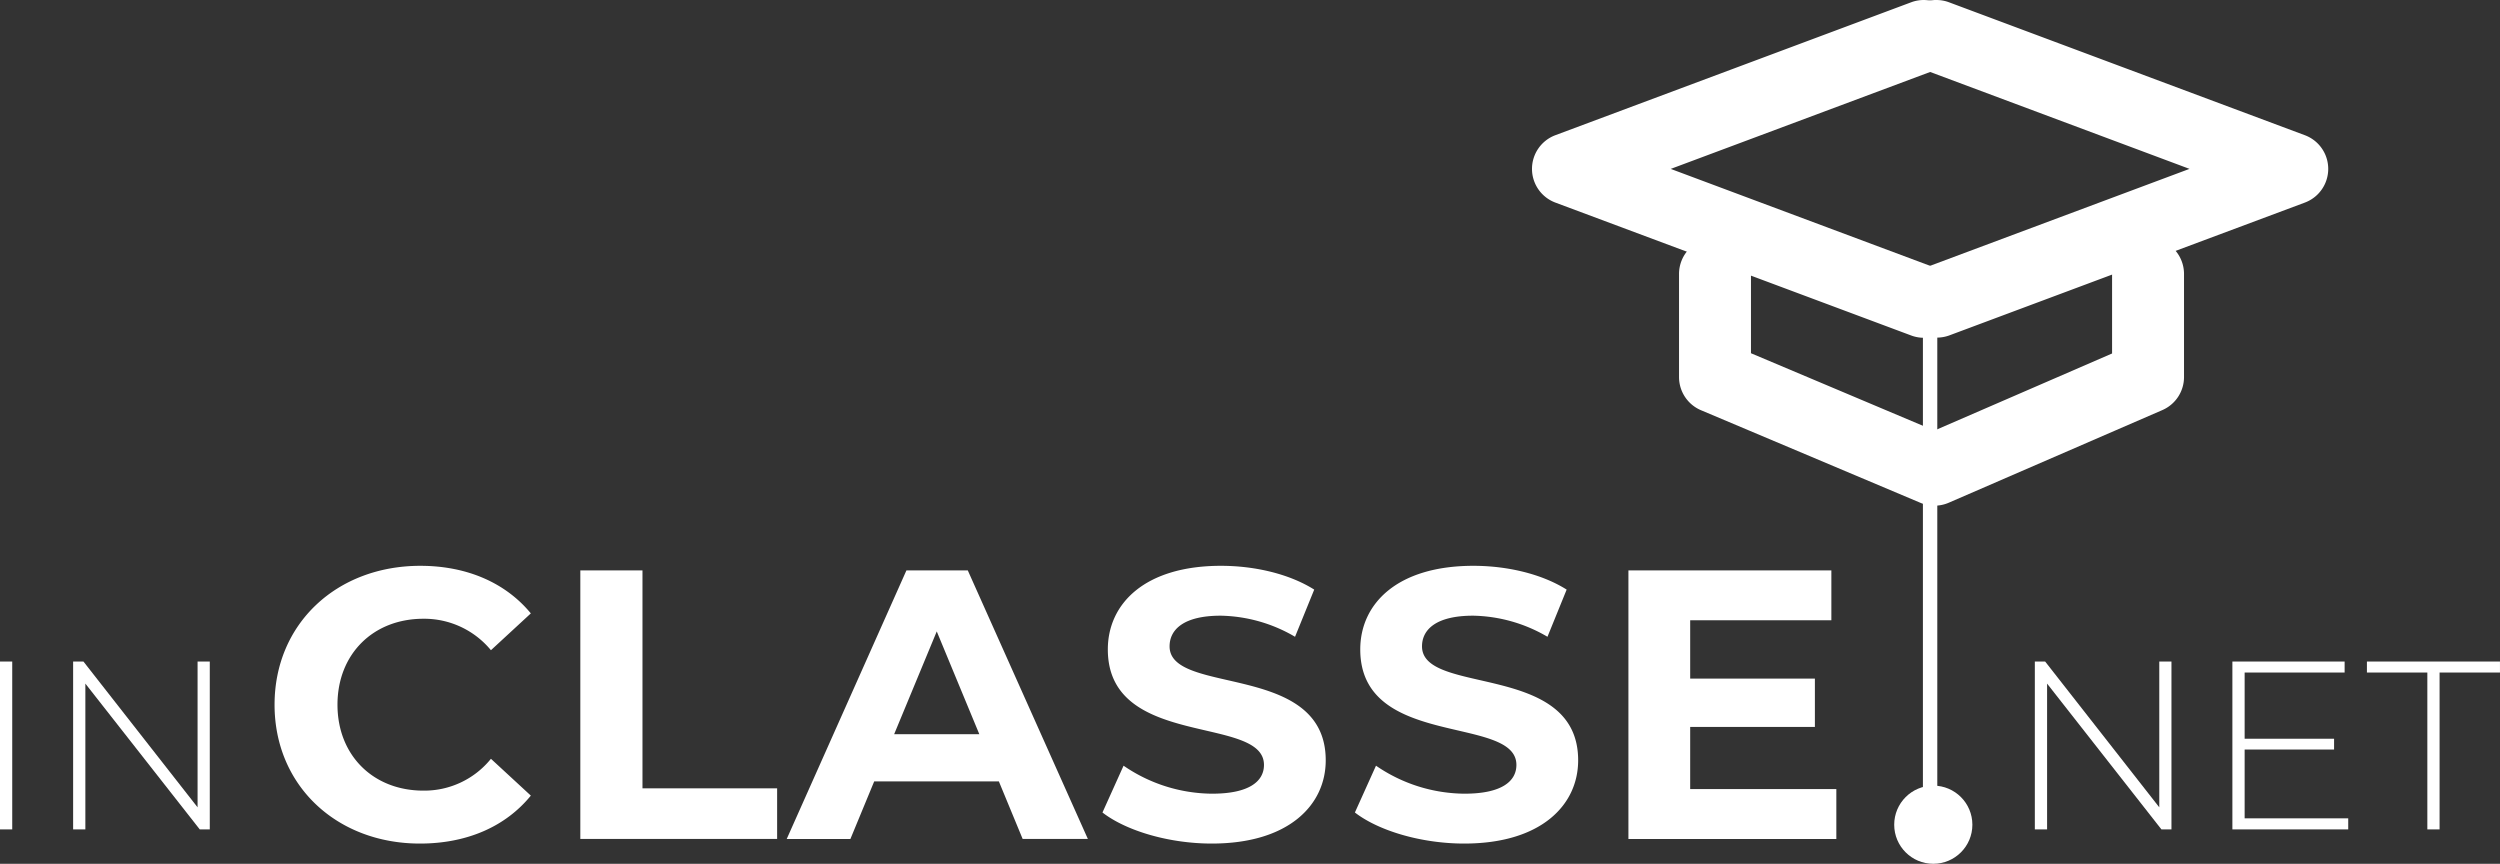 <?xml version="1.0" encoding="UTF-8"?>
<svg xmlns="http://www.w3.org/2000/svg" width="398" height="137.517" viewBox="0 0 398 137.517">
  <rect x="0" y="0" width="398" height="137.517" fill="#333333" stroke="none"/>
  <g id="Raggruppa_122" data-name="Raggruppa 122" transform="translate(-1035.125 700.949)">
    <path id="Tracciato_209" data-name="Tracciato 209" d="M34.527,64.258c7.451,0,13.62-2.687,17.651-7.634l-6.352-5.863A13.624,13.624,0,0,1,35.077,55.83c-8,0-13.681-5.619-13.681-13.681s5.68-13.681,13.681-13.681a13.755,13.755,0,0,1,10.749,5.008l6.352-5.863c-4.031-4.886-10.2-7.573-17.59-7.573-13.314,0-23.209,9.222-23.209,22.109S21.274,64.258,34.527,64.258Zm25.529-.733H91.388V55.464H69.951V20.773H60.057Zm70.42,0h10.383L121.743,20.773h-9.772L92.915,63.526h10.138l3.787-9.161H126.69Zm-20.46-16.674L116.8,30.484l6.779,16.368Zm50.57,17.406c12.215,0,18.139-6.108,18.139-13.253,0-15.7-24.858-10.261-24.858-18.139,0-2.687,2.26-4.886,8.123-4.886a24.146,24.146,0,0,1,11.849,3.359l3.054-7.512c-3.97-2.5-9.467-3.787-14.841-3.787-12.154,0-18.017,6.046-18.017,13.314,0,15.88,24.858,10.383,24.858,18.384,0,2.626-2.382,4.581-8.245,4.581a25.147,25.147,0,0,1-14.108-4.458l-3.359,7.451C146.967,62.243,153.807,64.258,160.587,64.258Zm40.187,0c12.215,0,18.139-6.108,18.139-13.253,0-15.7-24.858-10.261-24.858-18.139,0-2.687,2.26-4.886,8.123-4.886a24.146,24.146,0,0,1,11.849,3.359l3.054-7.512c-3.97-2.5-9.467-3.787-14.841-3.787-12.154,0-18.017,6.046-18.017,13.314,0,15.88,24.858,10.383,24.858,18.384,0,2.626-2.382,4.581-8.245,4.581a25.147,25.147,0,0,1-14.108-4.458l-3.359,7.451C187.154,62.243,193.995,64.258,200.774,64.258Zm35.973-8.673V45.692H256.6V38H236.747V28.713h22.476v-7.94H226.914V63.526h33.1v-7.94Z" transform="translate(1067.456 -630.911)" fill="#fff"></path>
    <path id="Tracciato_211" data-name="Tracciato 211" d="M69.261,13V36.209L51.091,13H49.45V39.72H51.4V16.512L69.6,39.72h1.6V13ZM82.85,37.964V27.009H97.089V25.291H82.85V14.756H98.768V13H80.9V39.72H99.341V37.964Zm29.087,1.756h1.947V14.756H123.5V13H102.318v1.756h9.619Z" transform="translate(1309.621 -608.633)" fill="#fff"></path>
    <path id="Tracciato_205" data-name="Tracciato 205" d="M990.749-622.524a5.709,5.709,0,0,1-2-.364L932.1-644.048a5.726,5.726,0,0,1-3.722-5.364,5.726,5.726,0,0,1,3.722-5.364l56.644-21.16a5.726,5.726,0,0,1,7.367,3.36,5.726,5.726,0,0,1-3.36,7.367l-42.286,15.8,42.286,15.8a5.726,5.726,0,0,1,3.36,7.367A5.728,5.728,0,0,1,990.749-622.524Z" transform="translate(350.641 -24.65)" fill="#fff"></path>
    <path id="Tracciato_206" data-name="Tracciato 206" d="M62.369,53.775a5.713,5.713,0,0,1-2-.364L3.722,32.251a5.726,5.726,0,0,1,0-10.727L60.366.364a5.726,5.726,0,0,1,4.007,10.727l-42.286,15.8,42.286,15.8a5.727,5.727,0,0,1-2,11.091Z" transform="translate(1405.78 -647.173) rotate(180)" fill="#fff"></path>
    <path id="Tracciato_209-2" data-name="Tracciato 209" d="M969.052-627.846a5.725,5.725,0,0,1-2.226-.45l-34.946-14.746a5.726,5.726,0,0,1-3.5-5.275V-664.74a5.726,5.726,0,0,1,5.726-5.726,5.726,5.726,0,0,1,5.726,5.726v12.623L969.021-639.8l28.3-12.276V-664.74a5.726,5.726,0,0,1,5.726-5.726,5.726,5.726,0,0,1,5.726,5.726v16.422a5.726,5.726,0,0,1-3.447,5.253l-34,14.746A5.724,5.724,0,0,1,969.052-627.846Z" transform="translate(374.047 7.401)" fill="#fff"></path>
    <path id="Tracciato_210" data-name="Tracciato 210" d="M964.4-559.754h-2.29v-82.461h2.29Z" transform="translate(379.142 -10.686)" fill="#fff"></path>
    <circle id="Ellisse_2" data-name="Ellisse 2" cx="6.222" cy="6.222" r="6.222" transform="translate(1336.683 -575.877)" fill="#fff"></circle>
    <path id="Tracciato_210-2" data-name="Tracciato 210" d="M33.125,39.72h1.947V13H33.125ZM64.579,13V36.209L46.409,13H44.767V39.72h1.947V16.512L64.922,39.72h1.6V13Z" transform="translate(1002 -608.633)" fill="#fff"></path>
  </g>
</svg>
